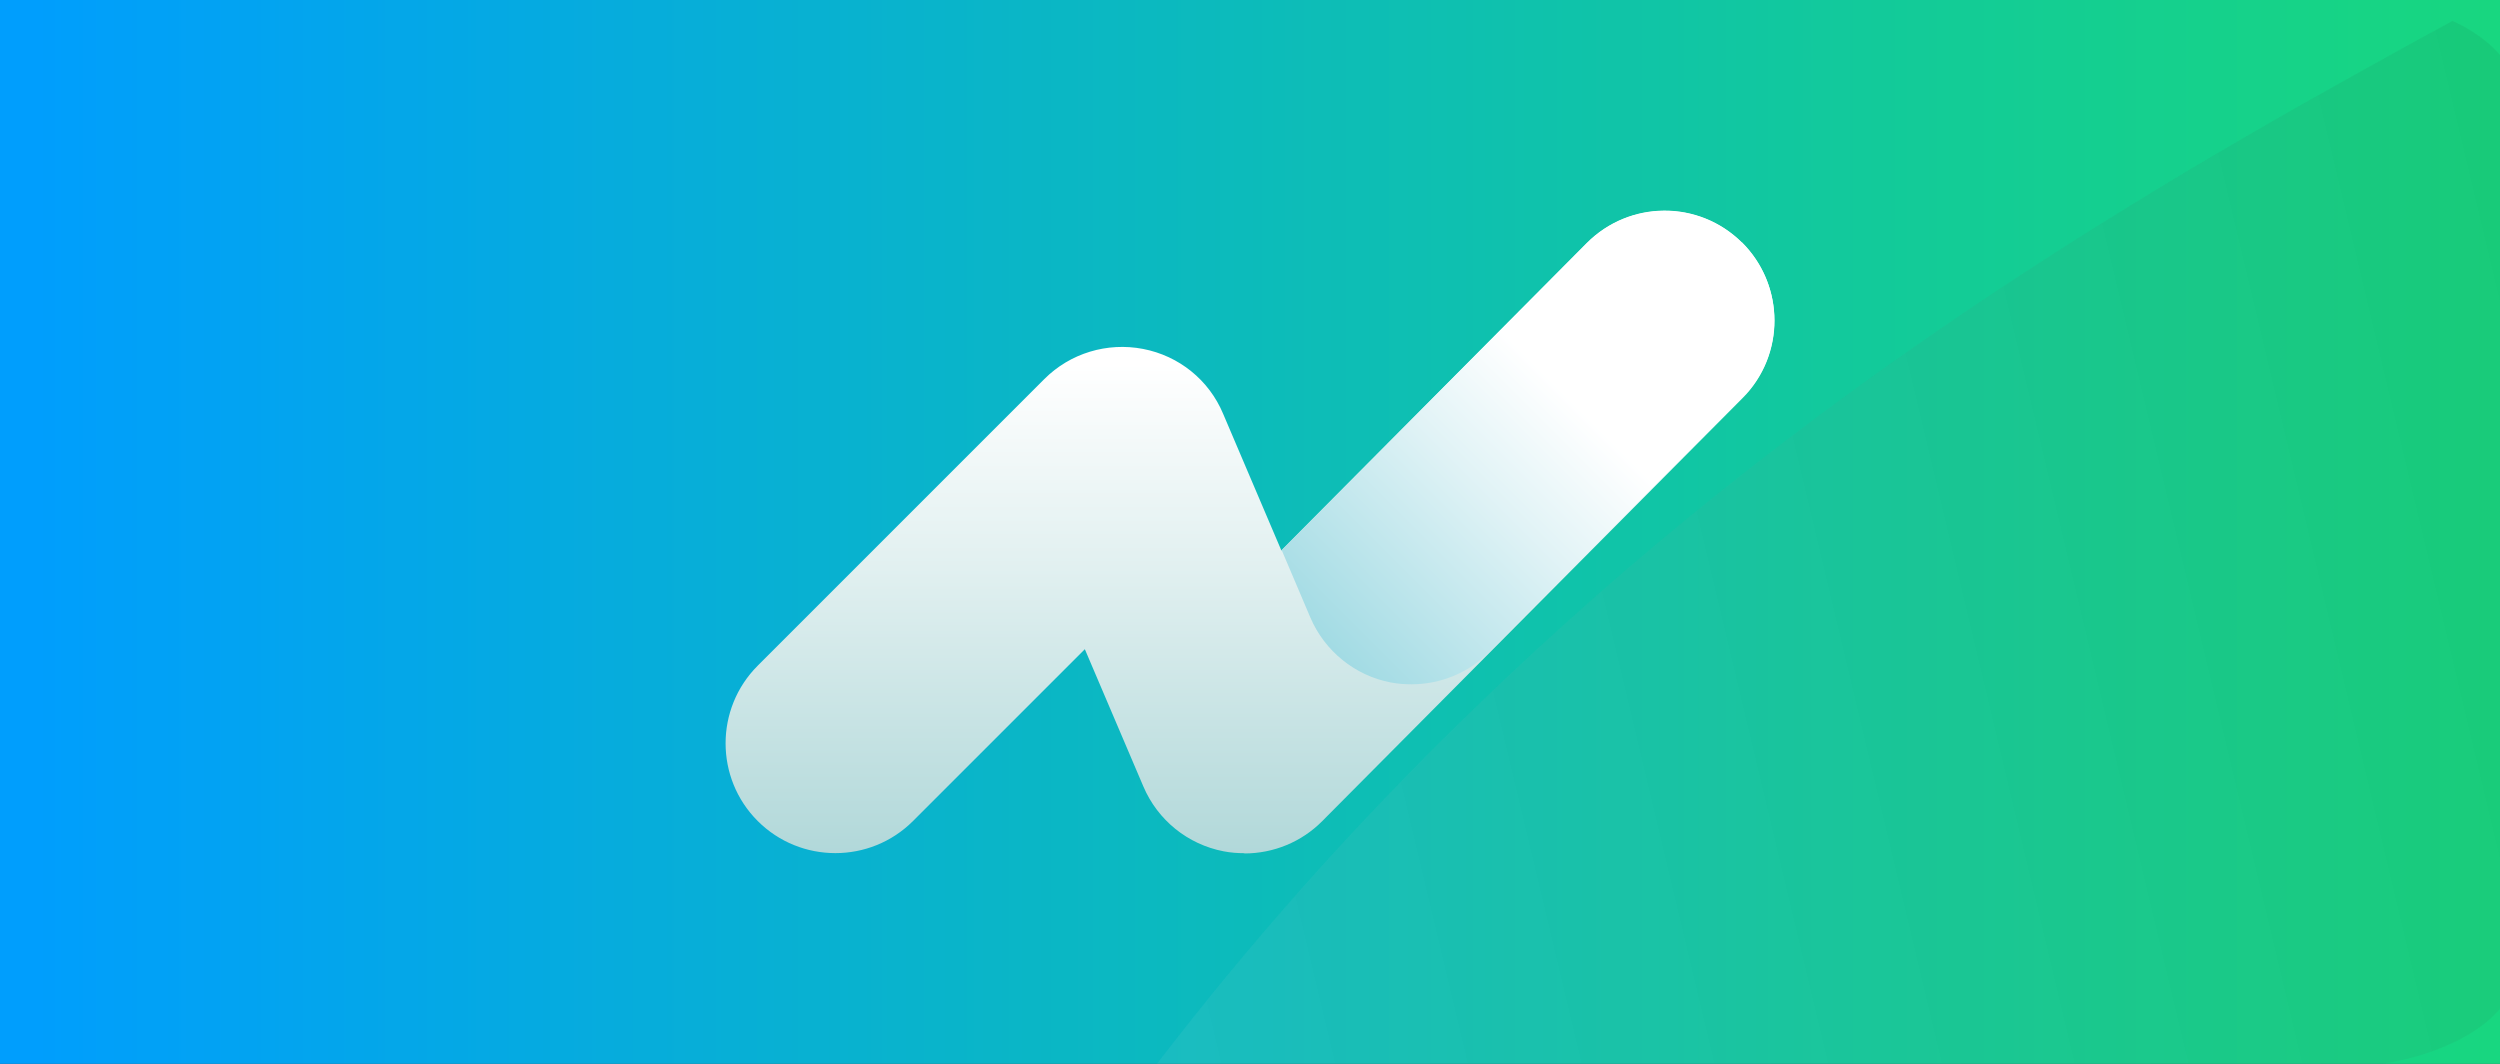 <?xml version="1.0" encoding="UTF-8"?>
<svg id="Layer_1" data-name="Layer 1" xmlns="http://www.w3.org/2000/svg" xmlns:xlink="http://www.w3.org/1999/xlink" viewBox="0 0 94 40">
  <rect x="0" y="0" width="94" height="40" fill="#333333" stroke="none"/>
  <defs>
    <style>
      .cls-1 {
        opacity: .16;
      }

      .cls-2 {
        clip-path: url(#clippath);
      }

      .cls-3 {
        fill: none;
      }

      .cls-4 {
        fill: url(#linear-gradient-3);
      }

      .cls-5 {
        fill: url(#linear-gradient);
      }

      .cls-6 {
        fill: url(#linear-gradient-2);
        fill-rule: evenodd;
        isolation: isolate;
        opacity: .42;
      }

      .cls-7 {
        fill: url(#linear-gradient-4);
      }
    </style>
    <linearGradient id="linear-gradient" x1="-.62" y1="20" x2="94.57" y2="20" gradientUnits="userSpaceOnUse">
      <stop offset=".02" stop-color="#009efd"/>
      <stop offset=".33" stop-color="#08b1d1"/>
      <stop offset=".78" stop-color="#13cc96"/>
      <stop offset="1" stop-color="#18d77f"/>
    </linearGradient>
    <clipPath id="clippath">
      <path class="cls-3" d="M25.44-.17h62.02c3.96,0,7.16,1.69,7.16,3.78V36.39c0,2.09-3.21,3.78-7.16,3.78H25.44c-3.96,0-7.16-1.69-7.16-3.78V3.62c-.01-2.09,3.2-3.79,7.16-3.79Z"/>
    </clipPath>
    <linearGradient id="linear-gradient-2" x1="1967.78" y1="-901.47" x2="2042.06" y2="-901.47" gradientTransform="translate(-1670.8 1368.68) rotate(-13.4)" gradientUnits="userSpaceOnUse">
      <stop offset="0" stop-color="#fff"/>
      <stop offset="1" stop-color="#000"/>
    </linearGradient>
    <linearGradient id="linear-gradient-3" x1="47" y1="686.22" x2="47" y2="741.15" gradientTransform="translate(0 754.83) scale(1 -1)" gradientUnits="userSpaceOnUse">
      <stop offset="0" stop-color="#007f84"/>
      <stop offset=".11" stop-color="#1e8e92"/>
      <stop offset=".55" stop-color="#95cacc"/>
      <stop offset=".86" stop-color="#e1f0f0"/>
      <stop offset="1" stop-color="#fff"/>
    </linearGradient>
    <linearGradient id="linear-gradient-4" x1="36.2" y1="716.38" x2="59.35" y2="739.52" gradientTransform="translate(0 754.83) scale(1 -1)" gradientUnits="userSpaceOnUse">
      <stop offset="0" stop-color="#009db4"/>
      <stop offset=".11" stop-color="#1ea8bc"/>
      <stop offset=".55" stop-color="#95d6e0"/>
      <stop offset=".86" stop-color="#e1f3f6"/>
      <stop offset="1" stop-color="#fff"/>
    </linearGradient>
  </defs>
  <rect class="cls-5" x="-.62" y="-.17" width="95.19" height="40.34"/>
  <g class="cls-1">
    <g class="cls-2">
      <path class="cls-6" d="M37.49,48.33c4.25-6.08,10.04-14.64,21.22-24.76C71.63,11.86,85.06,4.7,93.96-.17c5.9,13.08,11.79,26.16,17.69,39.24-24.72,3.08-49.44,6.17-74.15,9.25h-.01Z"/>
    </g>
  </g>
  <g id="Logo">
    <path class="cls-4" d="M46.79,32.08c-.26,0-.52-.02-.78-.07-1.35-.26-2.48-1.17-3.02-2.44l-2.2-5.16-6.46,6.46c-1.61,1.61-4.23,1.61-5.84,0-1.61-1.61-1.61-4.23,0-5.84l10.78-10.78c.97-.97,2.36-1.39,3.71-1.13s2.48,1.17,3.01,2.44l2.19,5.14,11.48-11.55c1.61-1.62,4.22-1.63,5.84-.02s1.63,4.22,.02,5.84l-15.8,15.9c-.78,.79-1.84,1.22-2.93,1.22Z"/>
    <path class="cls-7" d="M65.5,9.12c-1.62-1.61-4.23-1.6-5.84,.02l-11.47,11.54,1.08,2.54c.54,1.26,1.67,2.18,3.02,2.44,.26,.05,.52,.07,.78,.07,1.09,0,2.15-.43,2.93-1.22l9.75-9.81c1.37-1.63,1.28-4.06-.25-5.59h0Z"/>
  </g>
</svg>